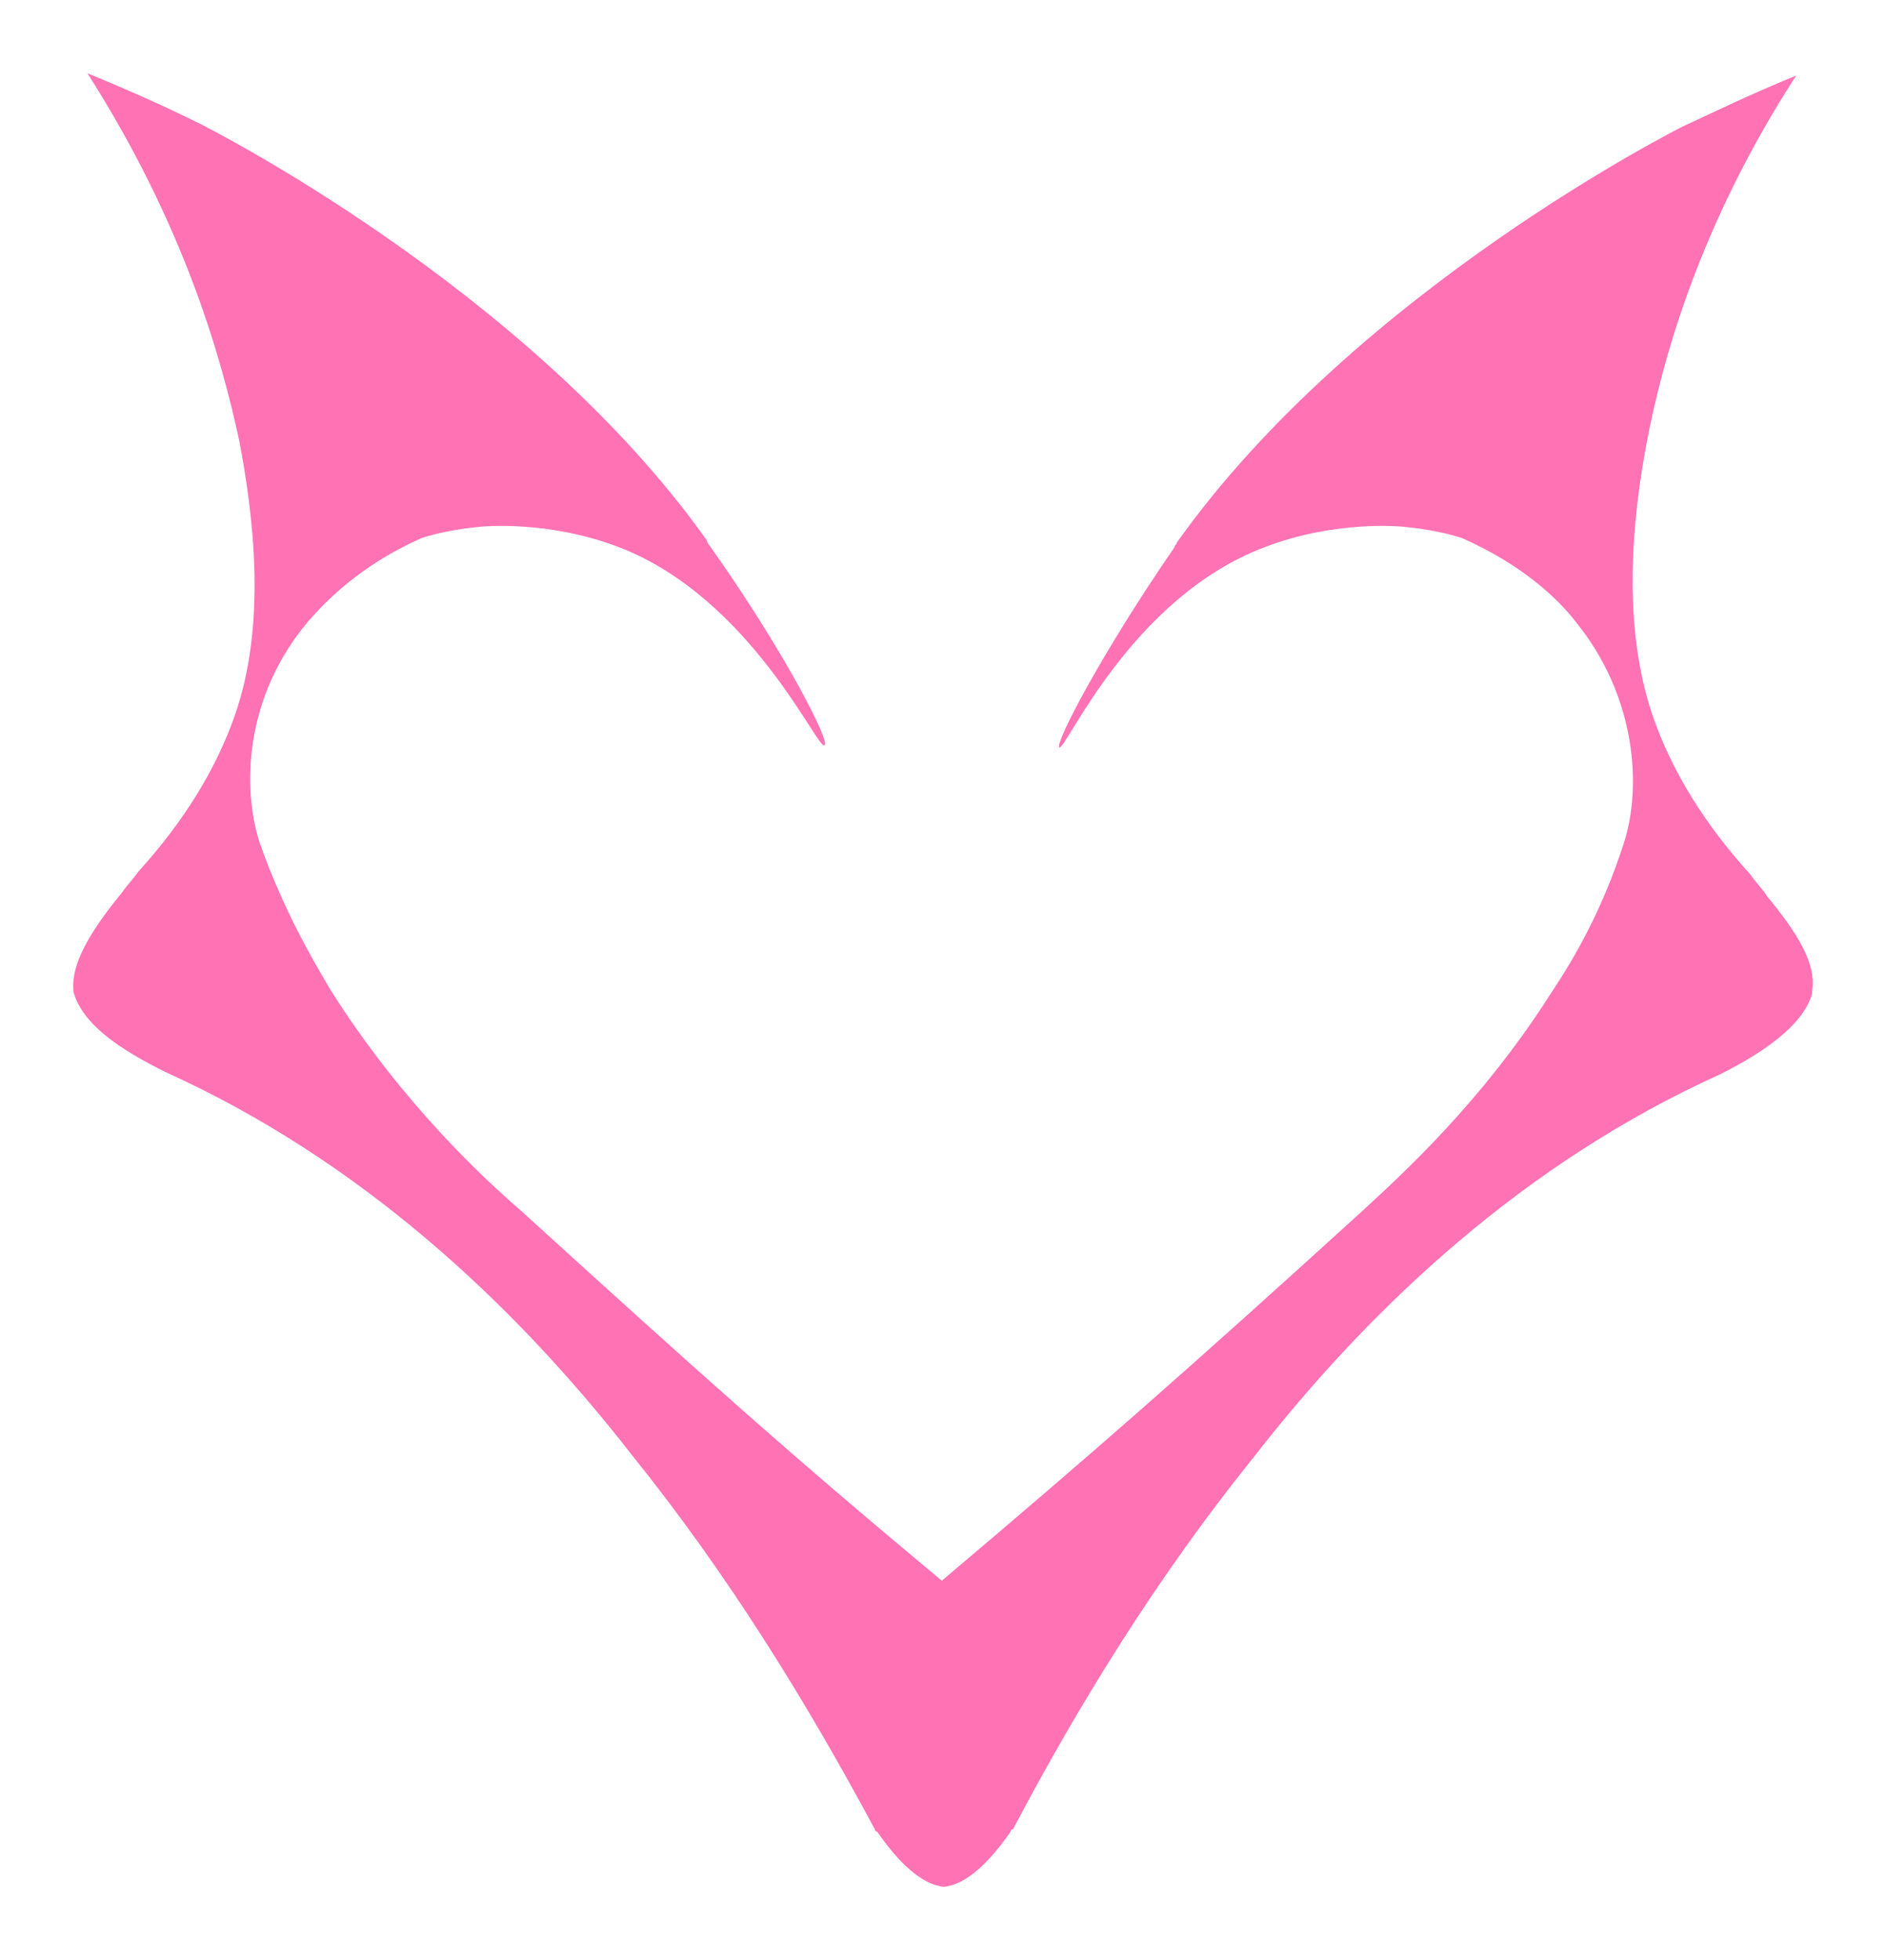 <svg xmlns="http://www.w3.org/2000/svg" fill="none" viewBox="0 0 103 107" height="107" width="103">
<g filter="url(#filter0_d_2003_4)">
<path fill="#FF72B4" d="M96.459 44.852C96.207 44.475 95.83 44.098 95.579 43.721C93.063 40.957 91.303 38.067 90.296 35.178C88.536 30.152 89.165 24.247 89.919 20.227C90.8 15.579 92.812 8.292 98.094 0.126C95.327 1.256 93.315 2.261 91.931 2.89C91.931 2.89 74.073 11.81 64.263 25.629C64.263 25.755 64.137 25.755 64.137 25.881C60.239 31.534 57.597 36.56 57.849 36.811C58.226 36.937 61.748 28.645 69.042 25.881C72.941 24.373 76.588 24.75 76.588 24.75C77.972 24.876 79.103 25.127 79.858 25.378C83.254 26.886 85.14 28.77 86.02 29.901C89.416 34.047 89.668 39.072 88.662 42.088C87.53 45.605 86.02 48.244 84.763 50.128C80.864 56.284 76.337 60.305 74.45 62.063C64.64 70.984 59.61 75.381 51.435 82.291C43.134 75.381 38.23 70.984 28.42 62.063C26.533 60.43 22.006 56.284 18.107 50.128C16.975 48.244 15.466 45.605 14.208 42.088C13.202 39.072 13.328 34.047 16.849 29.901C17.73 28.896 19.616 26.886 23.012 25.378C23.766 25.127 24.898 24.876 26.282 24.75C26.282 24.75 29.929 24.373 33.828 25.881C40.996 28.645 44.644 36.937 45.021 36.685C45.398 36.56 42.757 31.409 38.733 25.755C38.733 25.755 38.607 25.629 38.607 25.504C28.797 11.684 10.938 2.764 10.938 2.764C9.681 2.136 7.543 1.131 4.776 0C10.058 8.292 12.07 15.453 13.076 20.102C13.831 24.122 14.585 30.027 12.825 35.052C11.819 37.942 10.058 40.831 7.543 43.595C7.291 43.972 6.914 44.349 6.662 44.726C4.902 46.862 3.895 48.621 4.009 50.002V50.128C4.512 52.013 6.775 53.395 9.039 54.525C19.604 59.3 28.03 67.089 34.57 75.506C39.726 81.914 44.002 88.824 47.775 95.859C47.775 95.859 47.775 95.985 47.901 95.985C49.033 97.618 50.29 98.874 51.548 99C52.806 98.874 54.063 97.618 55.195 95.985C55.195 95.985 55.195 95.859 55.321 95.859C58.968 88.949 63.244 82.039 68.401 75.632C74.941 67.215 83.367 59.425 93.931 54.651C96.195 53.52 98.459 52.013 98.962 50.254V50.128C99.213 48.621 98.207 46.987 96.446 44.852H96.459Z"></path>
</g>
<defs>
<filter color-interpolation-filters="sRGB" filterUnits="userSpaceOnUse" height="107" width="103" y="0" x="0" id="filter0_d_2003_4">
<feFlood result="BackgroundImageFix" flood-opacity="0"></feFlood>
<feColorMatrix result="hardAlpha" values="0 0 0 0 0 0 0 0 0 0 0 0 0 0 0 0 0 0 127 0" type="matrix" in="SourceAlpha"></feColorMatrix>
<feOffset dy="4"></feOffset>
<feGaussianBlur stdDeviation="2"></feGaussianBlur>
<feComposite operator="out" in2="hardAlpha"></feComposite>
<feColorMatrix values="0 0 0 0 0 0 0 0 0 0 0 0 0 0 0 0 0 0 0.25 0" type="matrix"></feColorMatrix>
<feBlend result="effect1_dropShadow_2003_4" in2="BackgroundImageFix" mode="normal"></feBlend>
<feBlend result="shape" in2="effect1_dropShadow_2003_4" in="SourceGraphic" mode="normal"></feBlend>
</filter>
</defs>
</svg>
